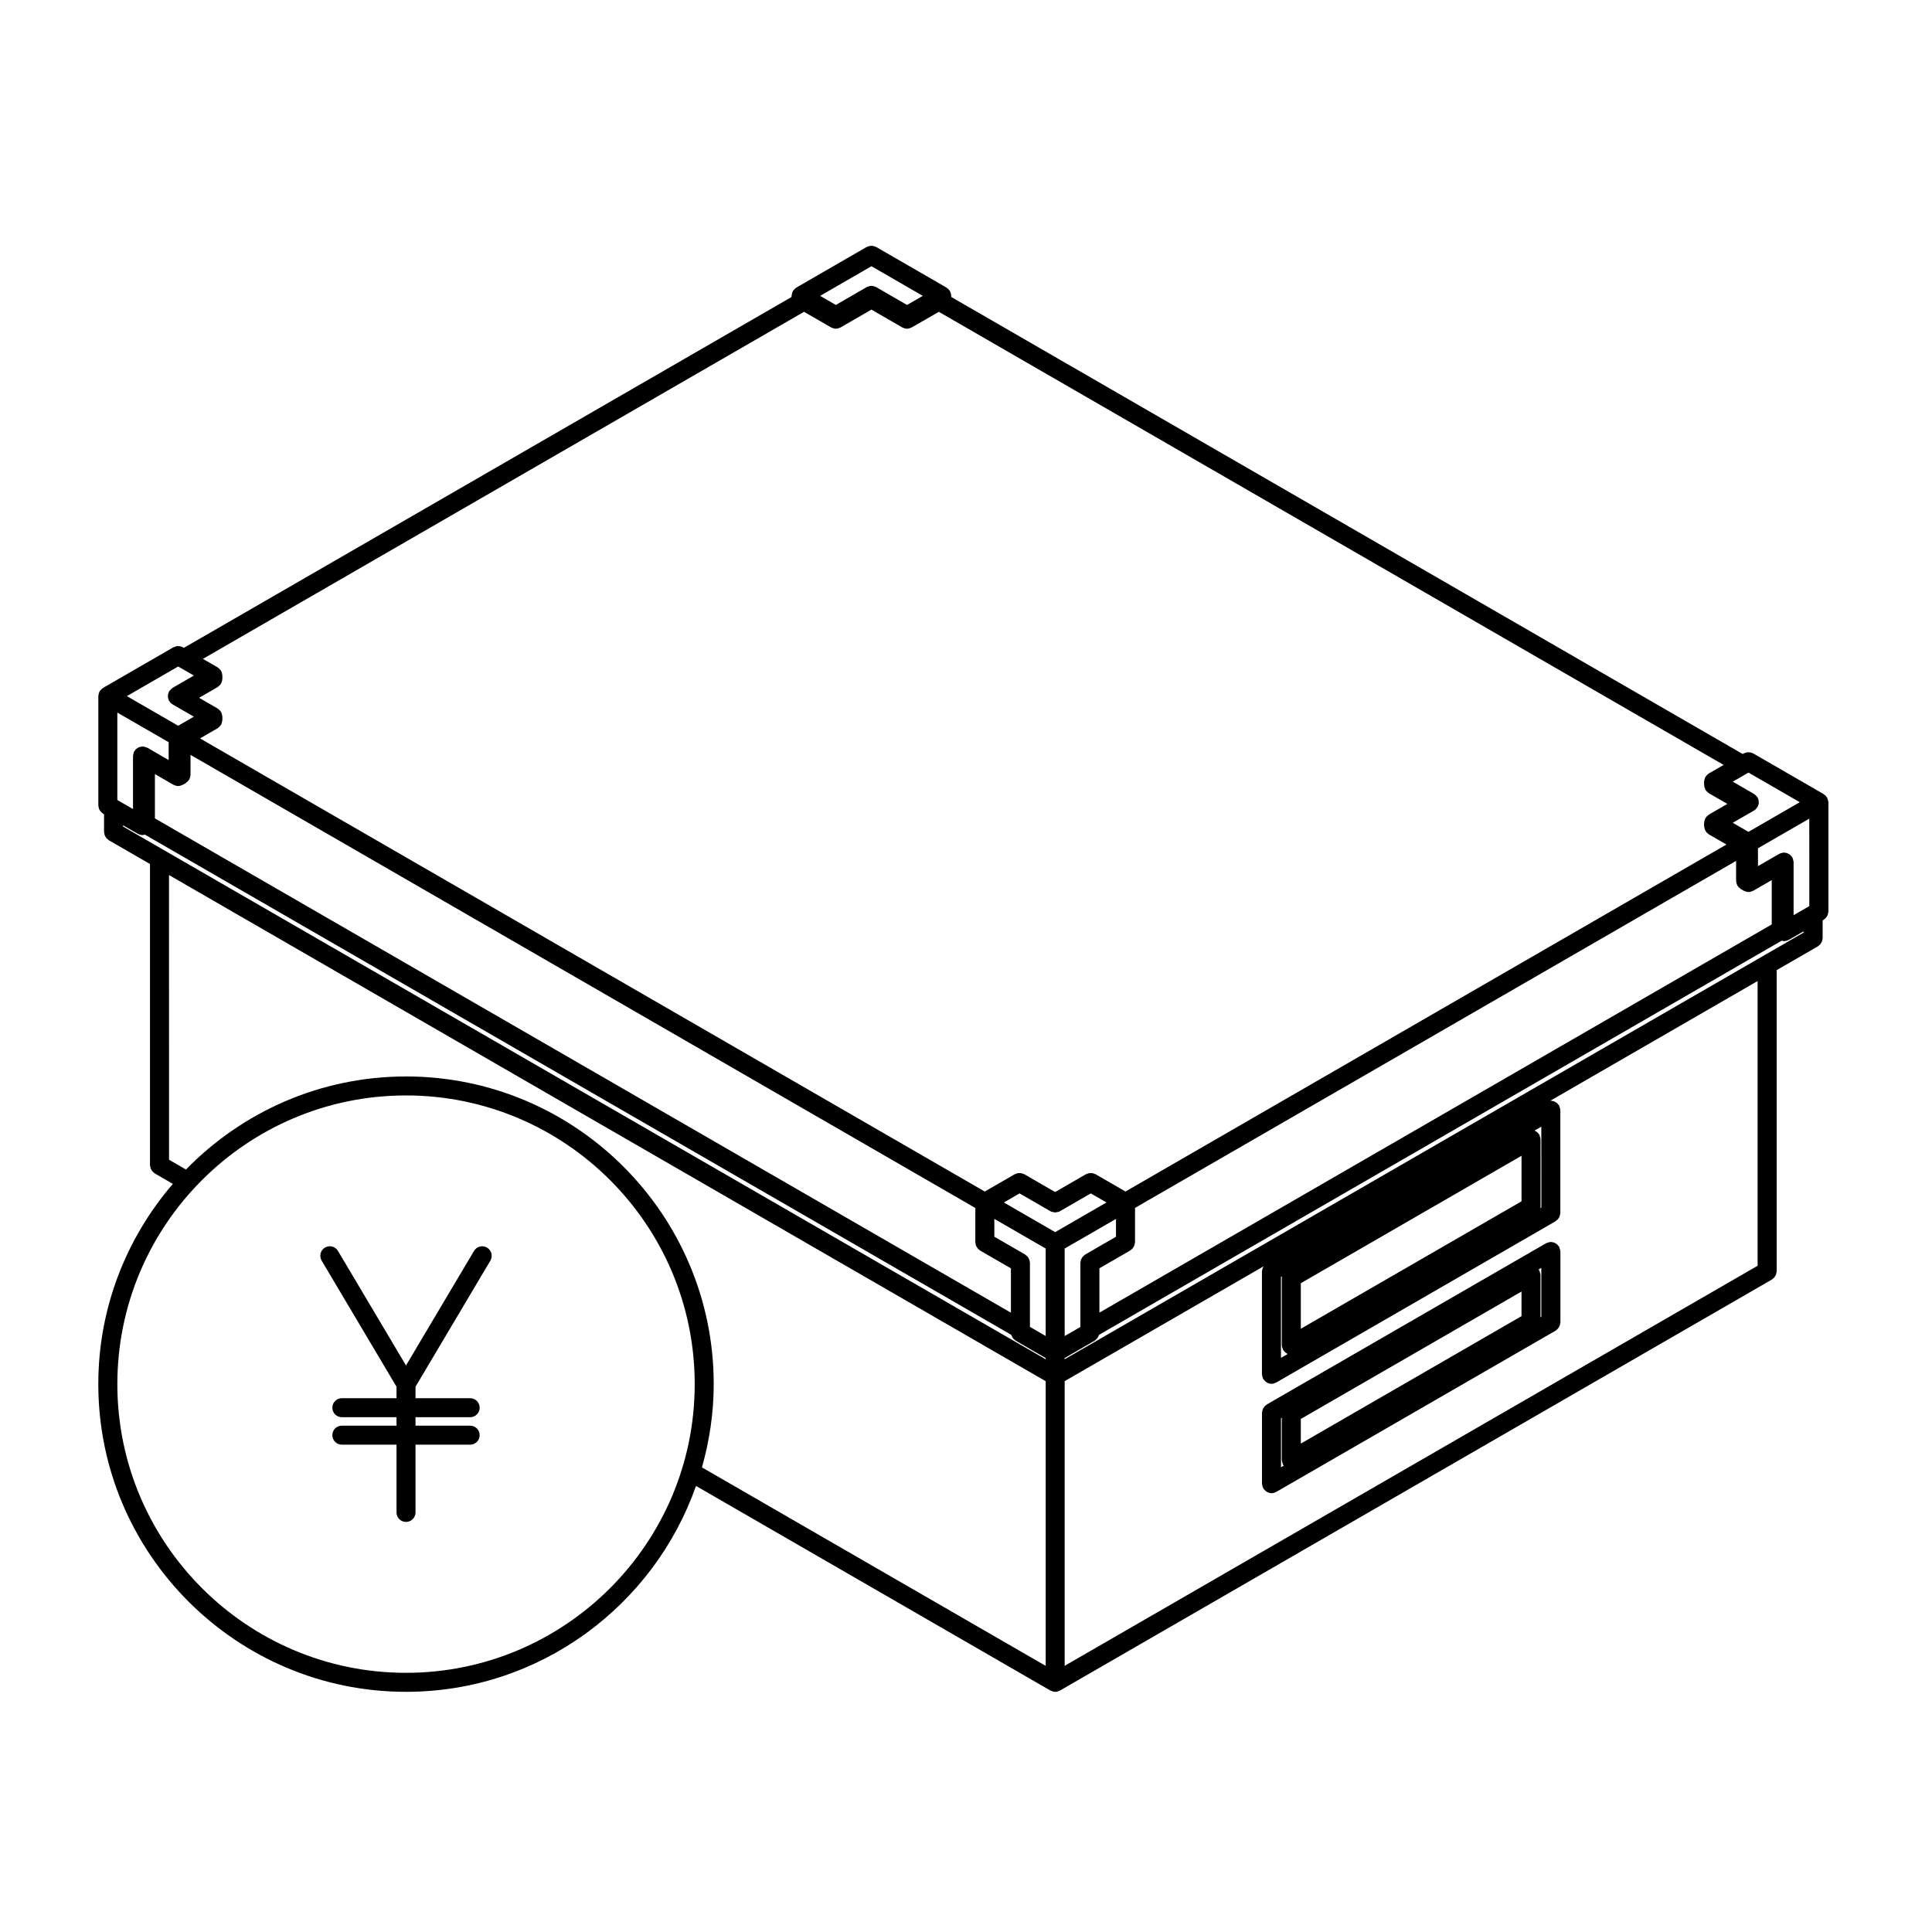 <?xml version="1.0" encoding="UTF-8"?>
<!-- Uploaded to: ICON Repo, www.iconrepo.com, Generator: ICON Repo Mixer Tools -->
<svg fill="#000000" width="800px" height="800px" version="1.1" viewBox="144 144 512 512" xmlns="http://www.w3.org/2000/svg">
 <g>
  <path d="m628.45 356.12c-0.023-0.117-0.055-0.227-0.098-0.336-0.035-0.105-0.074-0.207-0.121-0.301-0.023-0.047-0.023-0.102-0.051-0.141-0.023-0.039-0.074-0.07-0.102-0.109-0.066-0.098-0.125-0.176-0.203-0.262-0.082-0.09-0.156-0.172-0.25-0.25-0.086-0.074-0.168-0.137-0.262-0.195-0.039-0.031-0.066-0.074-0.105-0.102l-18.641-10.762c-0.098-0.055-0.203-0.059-0.301-0.102-0.16-0.07-0.312-0.133-0.484-0.16-0.16-0.031-0.312-0.035-0.48-0.035-0.168 0-0.312 0-0.48 0.035-0.168 0.031-0.324 0.098-0.484 0.16-0.102 0.039-0.207 0.047-0.301 0.102l-0.262 0.152-209.73-121.11v-0.309c0-0.055-0.023-0.098-0.031-0.145-0.004-0.109-0.02-0.215-0.039-0.328-0.023-0.117-0.055-0.227-0.098-0.336-0.035-0.105-0.074-0.207-0.125-0.309-0.02-0.047-0.02-0.098-0.047-0.141-0.023-0.047-0.07-0.066-0.098-0.109-0.059-0.098-0.125-0.176-0.203-0.262-0.082-0.09-0.16-0.172-0.25-0.25-0.082-0.07-0.16-0.137-0.25-0.195-0.047-0.031-0.07-0.074-0.117-0.105l-18.641-10.762c-0.098-0.055-0.195-0.059-0.297-0.102-0.16-0.07-0.316-0.133-0.492-0.168-0.156-0.031-0.312-0.031-0.469-0.031-0.16 0-0.316 0-0.48 0.035-0.172 0.031-0.328 0.098-0.488 0.16-0.102 0.039-0.203 0.047-0.297 0.102l-18.637 10.762c-0.047 0.023-0.07 0.07-0.109 0.098-0.098 0.066-0.176 0.133-0.262 0.207-0.09 0.082-0.172 0.156-0.246 0.246-0.074 0.086-0.141 0.168-0.203 0.262-0.031 0.039-0.074 0.066-0.102 0.109-0.023 0.047-0.023 0.098-0.051 0.141-0.051 0.102-0.09 0.203-0.125 0.309-0.035 0.109-0.066 0.223-0.09 0.344-0.02 0.105-0.035 0.211-0.047 0.324 0 0.051-0.031 0.098-0.031 0.145v0.309l-161.04 92.98-0.258-0.152c-0.098-0.055-0.203-0.059-0.297-0.102-0.16-0.07-0.316-0.133-0.488-0.168-0.16-0.031-0.312-0.035-0.469-0.035-0.168 0-0.316 0-0.484 0.035-0.168 0.039-0.32 0.098-0.477 0.168-0.102 0.039-0.207 0.047-0.301 0.102l-18.641 10.762c-0.047 0.023-0.074 0.074-0.117 0.105-0.09 0.059-0.172 0.121-0.25 0.195-0.09 0.082-0.172 0.16-0.25 0.25-0.074 0.086-0.137 0.172-0.203 0.262-0.023 0.039-0.074 0.066-0.102 0.109-0.023 0.047-0.023 0.098-0.051 0.145-0.051 0.102-0.09 0.195-0.121 0.301-0.039 0.109-0.07 0.223-0.098 0.336-0.02 0.109-0.035 0.215-0.039 0.328 0 0.051-0.031 0.098-0.031 0.145v28.988c0 0.105 0.047 0.203 0.059 0.301 0.02 0.176 0.047 0.344 0.105 0.508 0.051 0.156 0.125 0.293 0.207 0.43s0.156 0.266 0.266 0.387c0.117 0.137 0.246 0.238 0.387 0.344 0.086 0.066 0.141 0.152 0.23 0.207l0.262 0.152v4.695c0 0.105 0.047 0.195 0.059 0.301 0.02 0.176 0.047 0.344 0.105 0.516 0.051 0.152 0.125 0.289 0.207 0.422 0.082 0.137 0.16 0.273 0.266 0.395 0.117 0.133 0.246 0.238 0.387 0.344 0.086 0.066 0.141 0.152 0.23 0.207l10.918 6.297v79.805c0 0.105 0.051 0.195 0.059 0.309 0.023 0.176 0.047 0.344 0.105 0.516 0.055 0.152 0.125 0.289 0.211 0.422 0.086 0.137 0.16 0.277 0.266 0.395 0.117 0.137 0.246 0.238 0.387 0.344 0.086 0.066 0.141 0.152 0.23 0.207l4.805 2.777c-12.281 14.277-19.758 32.797-19.758 53.066 0 44.961 36.582 81.543 81.543 81.543 35.5 0 65.688-22.836 76.855-54.562l93.926 54.227c0 0.004 0.004 0.004 0.012 0.004 0.035 0.023 0.082 0.02 0.117 0.039 0.344 0.172 0.711 0.293 1.125 0.293 0 0 0 0.004 0.004 0.004h0.004s0.004-0.004 0.012-0.004c0.402 0 0.777-0.117 1.113-0.293 0.039-0.02 0.09-0.016 0.125-0.039 0 0 0.004 0 0.012-0.004l188.68-108.93c0.098-0.059 0.145-0.141 0.238-0.207 0.137-0.105 0.273-0.211 0.383-0.344 0.105-0.121 0.188-0.258 0.266-0.395 0.086-0.137 0.156-0.277 0.211-0.422 0.055-0.172 0.082-0.336 0.105-0.52 0.012-0.105 0.059-0.191 0.059-0.301v-79.805l10.914-6.297c0.098-0.055 0.145-0.141 0.238-0.207 0.137-0.105 0.273-0.211 0.383-0.344 0.105-0.121 0.188-0.258 0.266-0.395 0.086-0.137 0.156-0.273 0.211-0.422 0.055-0.172 0.082-0.336 0.105-0.516 0.012-0.105 0.059-0.191 0.059-0.301v-4.695l0.266-0.152c0.09-0.055 0.145-0.141 0.227-0.207 0.145-0.105 0.277-0.211 0.395-0.348 0.105-0.121 0.18-0.25 0.262-0.387 0.086-0.141 0.16-0.277 0.211-0.434 0.059-0.168 0.082-0.328 0.105-0.504 0.016-0.105 0.066-0.203 0.066-0.309v-28.988c0-0.051-0.031-0.098-0.031-0.145-0.023-0.105-0.035-0.211-0.059-0.32zm-6.488 35.035-10.914 6.297-184.89 106.76v-0.328l7.941-4.59c0.098-0.051 0.145-0.137 0.238-0.203 0.137-0.105 0.273-0.211 0.383-0.344 0.105-0.121 0.188-0.258 0.266-0.395 0.086-0.137 0.156-0.273 0.211-0.43 0.02-0.066 0.066-0.117 0.082-0.188l180.9-104.45c0.203 0.051 0.398 0.121 0.613 0.121h0.004 0.004 0.004 0.004c0.406 0 0.781-0.121 1.117-0.297 0.039-0.02 0.086-0.016 0.121-0.035h0.012l3.898-2.254 0.004 0.332zm-12.172 88.285-183.64 106.02v-75.441l52.719-30.434c-0.031 0.039-0.039 0.09-0.066 0.133-0.086 0.137-0.156 0.273-0.211 0.43-0.055 0.168-0.082 0.332-0.105 0.516-0.012 0.105-0.059 0.191-0.059 0.301v27.242c0 0.055 0.031 0.102 0.031 0.145 0.012 0.168 0.055 0.328 0.102 0.5 0.051 0.168 0.09 0.324 0.16 0.473 0.023 0.051 0.02 0.102 0.047 0.141 0.039 0.066 0.105 0.09 0.145 0.145 0.176 0.258 0.395 0.469 0.648 0.641 0.09 0.066 0.16 0.125 0.262 0.176 0.336 0.176 0.715 0.297 1.129 0.297h0.012c0.414 0 0.785-0.125 1.133-0.309 0.039-0.02 0.082-0.012 0.117-0.031l74.035-42.742c0.09-0.051 0.145-0.137 0.23-0.203 0.141-0.105 0.273-0.211 0.387-0.344 0.105-0.121 0.188-0.258 0.266-0.395 0.082-0.137 0.156-0.273 0.207-0.43 0.059-0.168 0.086-0.332 0.105-0.516 0.016-0.105 0.066-0.191 0.066-0.301v-27.246c0-0.055-0.031-0.098-0.031-0.141-0.012-0.172-0.059-0.332-0.105-0.504-0.047-0.16-0.086-0.324-0.156-0.473-0.023-0.047-0.023-0.102-0.051-0.141-0.055-0.098-0.141-0.145-0.203-0.23-0.105-0.141-0.215-0.277-0.348-0.395-0.121-0.105-0.25-0.18-0.387-0.262-0.137-0.086-0.277-0.156-0.434-0.211-0.168-0.059-0.332-0.082-0.508-0.102-0.105-0.016-0.195-0.066-0.301-0.066-0.055 0-0.102 0.023-0.145 0.031l54.945-31.727-0.004 75.449zm-422.26-110.1-10.918-6.301v-0.328l3.906 2.254c0.004 0 0.012 0 0.012 0.004 0.035 0.02 0.082 0.016 0.121 0.035 0.336 0.176 0.711 0.297 1.117 0.297h0.004 0.004c0.215 0 0.418-0.07 0.621-0.121l229.59 132.56c0.02 0.07 0.059 0.121 0.082 0.188 0.055 0.156 0.125 0.293 0.207 0.43 0.086 0.137 0.16 0.273 0.266 0.395 0.117 0.133 0.25 0.238 0.395 0.344 0.086 0.066 0.137 0.152 0.23 0.203l7.945 4.59v0.328zm187.41-154.79 13.602 7.856-4.168 2.41-8.176-4.727c-0.047-0.023-0.102-0.023-0.141-0.051-0.102-0.051-0.195-0.09-0.301-0.121-0.117-0.039-0.227-0.07-0.344-0.098-0.109-0.02-0.215-0.035-0.332-0.047-0.051 0-0.09-0.023-0.141-0.023s-0.098 0.023-0.141 0.023c-0.109 0.004-0.215 0.02-0.332 0.047-0.121 0.023-0.23 0.055-0.348 0.098-0.105 0.035-0.195 0.074-0.293 0.121-0.047 0.023-0.102 0.02-0.145 0.051l-8.176 4.727-4.16-2.41zm-17.867 12.082 7.18 4.144h0.012c0.039 0.02 0.086 0.016 0.121 0.035 0.336 0.176 0.711 0.297 1.117 0.297h0.004 0.004c0.406 0 0.777-0.121 1.117-0.297 0.039-0.02 0.086-0.016 0.121-0.035h0.012l8.176-4.727 8.176 4.727h0.012c0.035 0.02 0.082 0.016 0.117 0.035 0.336 0.176 0.711 0.297 1.117 0.297h0.004 0.004c0.406 0 0.777-0.121 1.117-0.297 0.039-0.02 0.086-0.016 0.121-0.035h0.012l7.184-4.144 207.98 120.08-3.906 2.254c-0.047 0.023-0.07 0.07-0.109 0.102-0.098 0.059-0.172 0.125-0.262 0.203-0.09 0.082-0.168 0.16-0.246 0.246-0.074 0.086-0.137 0.172-0.203 0.266-0.031 0.039-0.074 0.066-0.102 0.109-0.023 0.047-0.023 0.098-0.047 0.137-0.055 0.102-0.098 0.203-0.125 0.309-0.039 0.117-0.07 0.227-0.098 0.344-0.02 0.109-0.035 0.211-0.047 0.324 0 0.051-0.031 0.098-0.031 0.145v0.875c0 0.055 0.031 0.098 0.031 0.145 0.012 0.105 0.023 0.211 0.047 0.324 0.023 0.117 0.055 0.227 0.098 0.344 0.035 0.105 0.074 0.207 0.125 0.309 0.02 0.047 0.02 0.098 0.047 0.137 0.02 0.035 0.066 0.051 0.086 0.086 0.07 0.105 0.137 0.203 0.215 0.293 0.117 0.133 0.246 0.238 0.387 0.344 0.086 0.066 0.141 0.152 0.23 0.207l4.902 2.832-4.902 2.828c-0.039 0.023-0.066 0.07-0.105 0.098-0.098 0.066-0.176 0.133-0.266 0.211-0.09 0.082-0.168 0.156-0.246 0.246-0.074 0.086-0.137 0.168-0.195 0.258-0.031 0.047-0.082 0.07-0.105 0.117s-0.023 0.098-0.051 0.145c-0.051 0.102-0.09 0.195-0.121 0.301-0.039 0.109-0.07 0.223-0.098 0.336-0.02 0.109-0.035 0.215-0.047 0.328 0 0.051-0.031 0.098-0.031 0.145v0.875c0 0.105 0.051 0.195 0.066 0.301 0.02 0.176 0.047 0.344 0.105 0.516 0.051 0.152 0.125 0.289 0.207 0.422 0.082 0.137 0.156 0.273 0.266 0.395 0.117 0.133 0.246 0.238 0.387 0.344 0.086 0.066 0.141 0.152 0.23 0.207l4.664 2.691-159.26 91.953-7.941-4.586c-0.102-0.055-0.195-0.059-0.297-0.102-0.168-0.07-0.316-0.133-0.5-0.168-0.156-0.031-0.312-0.031-0.469-0.031-0.16 0-0.312 0-0.48 0.031-0.172 0.035-0.328 0.102-0.492 0.168-0.098 0.039-0.203 0.047-0.293 0.102l-8.176 4.727-8.176-4.727c-0.102-0.059-0.207-0.059-0.312-0.105-0.156-0.066-0.312-0.125-0.48-0.16-0.156-0.031-0.312-0.031-0.484-0.031-0.156 0-0.312 0-0.469 0.031-0.172 0.035-0.328 0.102-0.492 0.168-0.098 0.039-0.203 0.047-0.293 0.102l-7.945 4.586-207.96-120.08 4.66-2.691c0.098-0.055 0.145-0.141 0.23-0.207 0.141-0.105 0.273-0.211 0.387-0.344 0.082-0.09 0.145-0.188 0.211-0.289 0.02-0.035 0.066-0.051 0.086-0.086 0.023-0.047 0.023-0.098 0.051-0.141 0.051-0.102 0.09-0.203 0.125-0.309 0.035-0.109 0.066-0.223 0.09-0.336 0.02-0.109 0.035-0.215 0.047-0.328 0-0.051 0.031-0.098 0.031-0.145v-0.875c0-0.055-0.023-0.098-0.031-0.145-0.004-0.105-0.02-0.211-0.047-0.324-0.02-0.117-0.051-0.227-0.09-0.344-0.039-0.105-0.082-0.207-0.125-0.309-0.02-0.047-0.02-0.098-0.047-0.137-0.023-0.039-0.07-0.07-0.102-0.109-0.059-0.098-0.125-0.18-0.203-0.266-0.082-0.09-0.16-0.172-0.246-0.246-0.086-0.074-0.168-0.137-0.258-0.203-0.047-0.031-0.07-0.074-0.117-0.102l-4.898-2.828 4.898-2.832c0.098-0.055 0.145-0.141 0.23-0.207 0.141-0.105 0.277-0.211 0.395-0.344 0.082-0.09 0.145-0.18 0.211-0.289 0.02-0.035 0.066-0.047 0.086-0.086 0.023-0.047 0.023-0.098 0.051-0.141 0.051-0.102 0.09-0.203 0.125-0.309 0.035-0.109 0.066-0.215 0.09-0.336 0.02-0.109 0.035-0.215 0.047-0.328 0-0.051 0.031-0.098 0.031-0.145v-0.875c0-0.055-0.023-0.098-0.031-0.145-0.004-0.105-0.02-0.211-0.047-0.324-0.02-0.117-0.051-0.227-0.09-0.344-0.039-0.105-0.082-0.207-0.125-0.309-0.02-0.047-0.02-0.098-0.047-0.137-0.023-0.039-0.07-0.07-0.102-0.109-0.059-0.098-0.125-0.18-0.203-0.266-0.082-0.09-0.16-0.172-0.25-0.25-0.082-0.07-0.16-0.133-0.25-0.191-0.047-0.031-0.07-0.082-0.117-0.105l-3.894-2.246zm263.89 129.96-13.598 7.856-4.16-2.402 4.875-2.816 0.02-0.012h0.004l0.734-0.43h0.004l0.02-0.012c0.359-0.211 0.625-0.508 0.832-0.836 0.023-0.035 0.07-0.047 0.09-0.086 0.055-0.098 0.059-0.195 0.102-0.297 0.07-0.16 0.133-0.316 0.168-0.492 0.031-0.16 0.031-0.312 0.031-0.473s0-0.312-0.031-0.473c-0.035-0.176-0.102-0.332-0.168-0.5-0.047-0.098-0.051-0.203-0.102-0.293-0.031-0.047-0.07-0.066-0.102-0.109-0.102-0.141-0.215-0.262-0.344-0.383-0.117-0.117-0.227-0.23-0.363-0.316-0.039-0.031-0.07-0.082-0.117-0.105l-5.652-3.266 3.883-2.242 0.02-0.012 0.262-0.152zm2.523 27.535-0.266 0.152-3.898 2.254v-14.082c0-0.051-0.023-0.098-0.031-0.145-0.012-0.172-0.055-0.328-0.102-0.492-0.047-0.168-0.09-0.328-0.16-0.48-0.023-0.047-0.023-0.102-0.051-0.141-0.055-0.098-0.137-0.145-0.203-0.227-0.105-0.141-0.211-0.277-0.344-0.395-0.121-0.105-0.25-0.188-0.395-0.266-0.141-0.082-0.277-0.156-0.434-0.211-0.16-0.055-0.316-0.074-0.492-0.102-0.105-0.016-0.203-0.066-0.312-0.066-0.055 0-0.105 0.023-0.152 0.031-0.168 0.012-0.316 0.055-0.48 0.098-0.172 0.047-0.336 0.086-0.492 0.168-0.047 0.02-0.098 0.02-0.141 0.047l-0.746 0.434h-0.012l-4.898 2.828v-4.727l13.602-7.856zm-448.13-27.965-0.262-0.152v-23.168l13.602 7.848v4.727l-4.898-2.832h-0.004l-0.754-0.434c-0.047-0.023-0.098-0.023-0.141-0.047-0.152-0.074-0.312-0.117-0.48-0.16-0.168-0.047-0.328-0.09-0.5-0.102-0.051-0.004-0.09-0.031-0.141-0.031-0.105 0-0.195 0.051-0.301 0.059-0.176 0.023-0.348 0.047-0.52 0.105-0.152 0.051-0.289 0.125-0.422 0.207-0.137 0.082-0.273 0.16-0.395 0.266-0.137 0.117-0.242 0.25-0.348 0.395-0.059 0.086-0.152 0.137-0.203 0.227-0.023 0.047-0.023 0.098-0.047 0.137-0.074 0.156-0.117 0.316-0.16 0.484-0.047 0.16-0.09 0.316-0.102 0.488 0 0.051-0.031 0.098-0.031 0.145v14.082zm9.699-7.027 4.898 2.832c0.004 0 0.012 0 0.012 0.004 0.035 0.02 0.082 0.016 0.121 0.035 0.336 0.176 0.711 0.297 1.117 0.297h0.004 0.004c0.406 0 0.777-0.121 1.117-0.297 0.039-0.02 0.086-0.016 0.125-0.039h0.012l0.742-0.43 0.02-0.012c0.09-0.055 0.145-0.137 0.227-0.203 0.141-0.105 0.277-0.211 0.395-0.348 0.086-0.098 0.152-0.188 0.215-0.293 0.02-0.035 0.066-0.047 0.086-0.086 0.023-0.047 0.023-0.098 0.047-0.137 0.051-0.102 0.09-0.203 0.125-0.309 0.039-0.109 0.07-0.227 0.098-0.344 0.02-0.105 0.035-0.211 0.039-0.316 0-0.051 0.031-0.098 0.031-0.145v-5.301l207.98 120.08v9.09c0 0.105 0.051 0.195 0.059 0.301 0.023 0.176 0.047 0.344 0.105 0.52 0.055 0.145 0.125 0.289 0.211 0.422 0.086 0.137 0.16 0.273 0.266 0.395 0.117 0.133 0.246 0.238 0.387 0.344 0.086 0.066 0.141 0.145 0.23 0.207l8.176 4.719v11.754l-226.85-130.99zm229.14 111.13 8.176 4.719c0 0.004 0.004 0.004 0.012 0.004 0.312 0.176 0.664 0.242 1.02 0.277 0.082 0.004 0.152 0.059 0.227 0.059h0.004c0.082 0 0.145-0.055 0.227-0.059 0.352-0.035 0.711-0.102 1.023-0.277 0 0 0.004 0 0.012-0.004l8.176-4.719 4.16 2.402-13.598 7.856-13.602-7.856zm2.695 18.09c-0.023-0.176-0.047-0.344-0.105-0.516-0.055-0.152-0.125-0.289-0.207-0.422-0.086-0.137-0.16-0.277-0.266-0.395-0.117-0.137-0.25-0.238-0.395-0.344-0.086-0.066-0.137-0.152-0.23-0.207l-8.176-4.727v-4.727l13.602 7.856v23.176l-4.168-2.41v-16.988c0-0.102-0.051-0.191-0.055-0.297zm9.262-3.477 13.598-7.856v4.727l-8.176 4.727c-0.098 0.055-0.145 0.141-0.238 0.207-0.137 0.105-0.273 0.207-0.383 0.344-0.105 0.117-0.188 0.258-0.266 0.395-0.086 0.137-0.156 0.273-0.211 0.422-0.055 0.168-0.082 0.332-0.105 0.516-0.012 0.105-0.059 0.195-0.059 0.309v16.988l-4.16 2.41-0.008-23.188zm9.203 5.231 8.176-4.719c0.098-0.059 0.145-0.141 0.238-0.207 0.137-0.105 0.273-0.211 0.383-0.344 0.105-0.121 0.188-0.258 0.266-0.395 0.086-0.137 0.156-0.277 0.211-0.422 0.055-0.172 0.082-0.336 0.105-0.52 0.012-0.105 0.059-0.191 0.059-0.301v-9.09l159.29-91.965v5.301c0 0.051 0.031 0.098 0.031 0.145 0.004 0.117 0.02 0.223 0.047 0.332 0.023 0.117 0.055 0.223 0.09 0.332 0.039 0.105 0.074 0.207 0.125 0.301 0.023 0.047 0.02 0.102 0.047 0.141 0.023 0.039 0.07 0.051 0.098 0.09 0.066 0.102 0.133 0.195 0.211 0.289 0.109 0.137 0.25 0.242 0.395 0.348 0.086 0.066 0.137 0.152 0.23 0.207l0.016 0.004 0.746 0.43h0.012c0.035 0.02 0.082 0.016 0.117 0.035 0.336 0.172 0.711 0.293 1.117 0.293h0.004 0.004 0.004 0.004c0.406 0 0.777-0.121 1.117-0.297 0.039-0.02 0.09-0.016 0.121-0.035h0.012l4.898-2.828v11.75l-178.17 102.88zm-244.14-159.48 0.258 0.152h0.004l0.02 0.012 3.883 2.238-5.656 3.266c-0.047 0.023-0.066 0.07-0.105 0.098-0.145 0.102-0.266 0.223-0.387 0.348-0.117 0.117-0.238 0.227-0.324 0.367-0.031 0.047-0.074 0.07-0.102 0.117-0.055 0.098-0.059 0.195-0.102 0.297-0.066 0.16-0.133 0.316-0.16 0.488-0.043 0.152-0.043 0.305-0.043 0.465 0 0.16 0 0.312 0.035 0.473 0.031 0.172 0.098 0.328 0.16 0.488 0.039 0.102 0.047 0.203 0.102 0.297 0.02 0.035 0.066 0.051 0.086 0.086 0.211 0.328 0.473 0.629 0.836 0.836l0.02 0.012 0.742 0.43 0.02 0.012 4.875 2.816-4.16 2.402-13.598-7.848zm361.26 143.38-0.281 0.16c0.004-0.016 0-0.031 0.004-0.051 0.012-0.105 0.059-0.191 0.059-0.301v-17.895c0-0.051-0.031-0.098-0.031-0.145-0.012-0.168-0.055-0.328-0.102-0.5-0.051-0.16-0.09-0.316-0.16-0.473-0.023-0.047-0.02-0.102-0.047-0.141-0.059-0.098-0.141-0.145-0.207-0.23-0.105-0.141-0.211-0.277-0.344-0.387-0.121-0.105-0.258-0.188-0.395-0.266-0.102-0.059-0.172-0.137-0.277-0.176l1.773-1.023zm-5.258-1.645-58.488 33.77v-12.07l58.488-33.77zm-63.746 20.051 0.281-0.16c-0.004 0.016 0 0.031-0.004 0.051-0.012 0.105-0.059 0.191-0.059 0.301v17.895c0 0.051 0.031 0.098 0.031 0.145 0.012 0.168 0.055 0.328 0.102 0.5 0.051 0.16 0.09 0.316 0.16 0.473 0.023 0.047 0.02 0.102 0.047 0.141 0.039 0.066 0.105 0.09 0.145 0.145 0.176 0.258 0.395 0.465 0.648 0.641 0.09 0.059 0.16 0.125 0.262 0.176 0.055 0.031 0.102 0.074 0.156 0.102l-1.77 1.023zm-231.87 104.9c-42.184 0-76.504-34.32-76.504-76.504 0-42.184 34.32-76.508 76.504-76.508s76.504 34.32 76.504 76.508c0 42.191-34.32 76.504-76.504 76.504zm0-158.04c-22.844 0-43.492 9.473-58.316 24.66l-4.492-2.594-0.004-75.445 232.33 134.13v75.445l-91.094-52.598c1.98-7.027 3.117-14.41 3.117-22.062 0-44.965-36.582-81.539-81.539-81.539z"/>
  <path d="m557.38 475c-0.047-0.16-0.086-0.316-0.156-0.473-0.023-0.047-0.023-0.102-0.051-0.141-0.055-0.098-0.141-0.145-0.207-0.238-0.105-0.137-0.211-0.273-0.336-0.383-0.125-0.105-0.262-0.191-0.402-0.273-0.137-0.082-0.266-0.152-0.414-0.203-0.176-0.059-0.344-0.09-0.523-0.105-0.105-0.012-0.191-0.059-0.293-0.059-0.055 0-0.102 0.023-0.145 0.031-0.172 0.012-0.332 0.055-0.508 0.102-0.16 0.051-0.316 0.09-0.465 0.156-0.051 0.023-0.102 0.023-0.141 0.051l-74.035 42.742c-0.098 0.059-0.145 0.141-0.238 0.207-0.137 0.105-0.273 0.211-0.383 0.344-0.105 0.121-0.188 0.258-0.266 0.395-0.086 0.137-0.156 0.277-0.211 0.422-0.055 0.172-0.082 0.336-0.105 0.52-0.012 0.105-0.059 0.191-0.059 0.301v18.797c0 0.055 0.031 0.098 0.031 0.141 0.012 0.172 0.055 0.332 0.102 0.504 0.051 0.16 0.09 0.324 0.16 0.473 0.023 0.047 0.02 0.102 0.047 0.141 0.039 0.066 0.105 0.086 0.145 0.141 0.176 0.258 0.395 0.473 0.648 0.645 0.09 0.066 0.16 0.125 0.262 0.176 0.336 0.172 0.715 0.297 1.129 0.297 0.004 0 0.012-0.004 0.012-0.004 0.414 0 0.785-0.121 1.133-0.301 0.039-0.02 0.082-0.012 0.117-0.035l74.035-42.742c0.09-0.051 0.145-0.137 0.23-0.203 0.141-0.105 0.273-0.211 0.387-0.344 0.105-0.121 0.188-0.258 0.266-0.395 0.082-0.137 0.156-0.273 0.207-0.43 0.059-0.168 0.086-0.332 0.105-0.516 0.016-0.105 0.066-0.191 0.066-0.301v-18.797c0-0.051-0.031-0.098-0.031-0.145-0.02-0.168-0.07-0.328-0.113-0.496zm-73.906 44.848 0.215-0.125v11.211c0 0.055 0.031 0.102 0.031 0.145 0.012 0.168 0.055 0.328 0.102 0.5 0.051 0.168 0.09 0.324 0.16 0.473 0.023 0.051 0.02 0.102 0.047 0.141 0.039 0.066 0.105 0.09 0.145 0.145 0.016 0.02 0.031 0.047 0.047 0.066l-0.742 0.43 0.004-12.984zm5.254 6.719v-6.531l58.488-33.766v6.523zm63.5-44.809c-0.012-0.172-0.055-0.328-0.102-0.5-0.051-0.168-0.09-0.324-0.16-0.473-0.023-0.051-0.02-0.102-0.047-0.145-0.051-0.086-0.133-0.133-0.188-0.207l0.734-0.43v12.977l-0.215 0.121v-11.211c0.008-0.035-0.023-0.082-0.023-0.133z"/>
  <path d="m273.07 474.63c-1.199-0.719-2.742-0.316-3.449 0.875l-18.027 30.359-18.031-30.359c-0.711-1.195-2.262-1.594-3.449-0.875-1.195 0.711-1.586 2.254-0.875 3.449l19.84 33.414v3.043h-14.484c-1.391 0-2.519 1.129-2.519 2.519s1.129 2.519 2.519 2.519h14.484v2.238h-14.484c-1.391 0-2.519 1.125-2.519 2.519 0 1.387 1.129 2.519 2.519 2.519h14.484v17.957c0 1.387 1.129 2.519 2.519 2.519 1.391 0 2.519-1.133 2.519-2.519l-0.004-17.953h14.484c1.391 0 2.519-1.133 2.519-2.519 0-1.395-1.129-2.519-2.519-2.519h-14.484v-2.238h14.484c1.391 0 2.519-1.129 2.519-2.519s-1.129-2.519-2.519-2.519h-14.484v-3.043l19.84-33.414c0.707-1.195 0.312-2.742-0.883-3.453z"/>
 </g>
</svg>